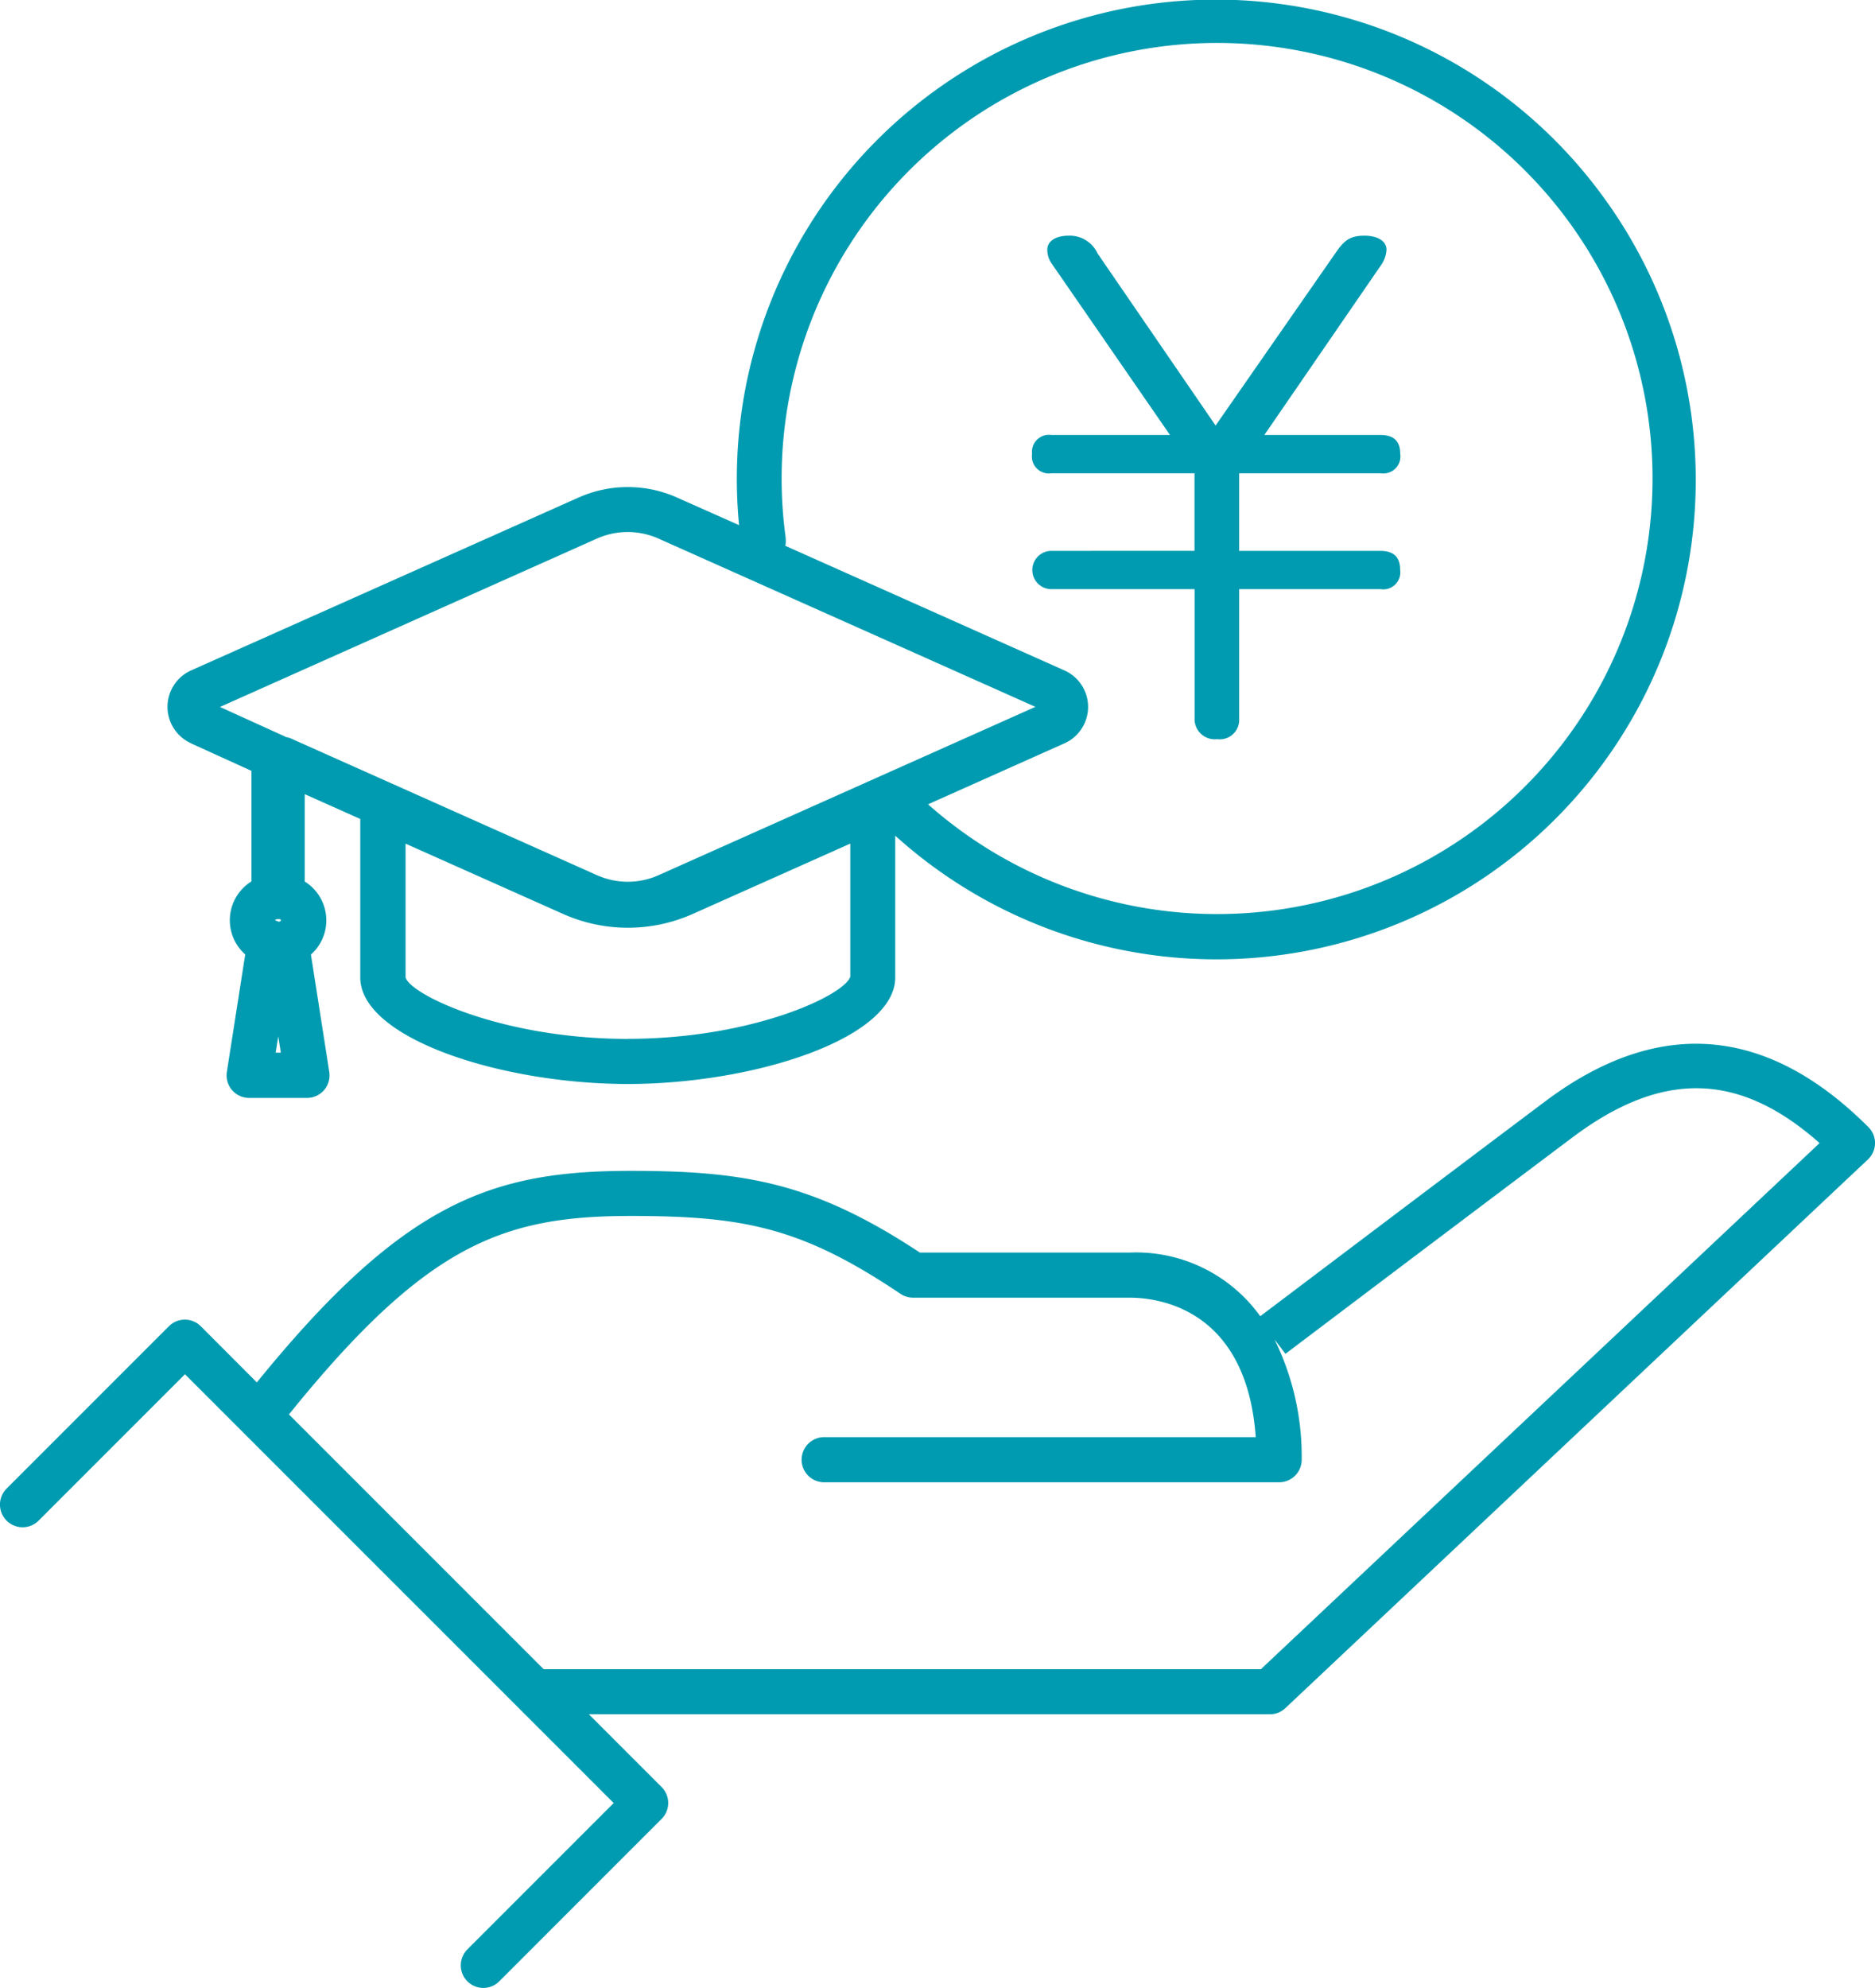 <svg xmlns="http://www.w3.org/2000/svg" width="72.769" height="77.133" viewBox="0 0 72.769 77.133">
  <path id="パス_16486" data-name="パス 16486" d="M72.513,43.732c-3.946-3.946-8.165-4.282-12.541-1-4.223,3.17-10.3,7.765-11.062,8.338A5.936,5.936,0,0,0,43.838,48.6H35.7c-4.1-2.708-6.8-3.17-11.215-3.17-5.4,0-8.827,1.2-14.517,8.208L7.793,51.459a.875.875,0,0,0-1.238,0l-6.3,6.3A.875.875,0,1,0,1.5,59l5.679-5.679L23.818,69.959l-5.679,5.679a.875.875,0,0,0,1.238,1.238l6.3-6.3a.876.876,0,0,0,0-1.238l-2.823-2.823h26.43a.875.875,0,0,0,.6-.238L72.494,44.988a.874.874,0,0,0,.019-1.256M48.935,64.766H21.1L11.214,54.88c5.343-6.617,8.322-7.7,13.272-7.7,4.4,0,6.642.456,10.462,3.021a.878.878,0,0,0,.488.149h8.4c1.1,0,4.54.407,4.9,5.412H31.957a.876.876,0,0,0,0,1.751H49.643a.876.876,0,0,0,.876-.876,10.292,10.292,0,0,0-1.055-4.668l.424.561s6.627-5.01,11.136-8.395c3.477-2.61,6.466-2.555,9.594.217ZM7.419,28.845l2.339,1.064V34.2a1.772,1.772,0,0,0-.241,2.833l-.712,4.553A.875.875,0,0,0,9.67,42.6h2.245a.875.875,0,0,0,.864-1.01l-.712-4.553a1.772,1.772,0,0,0-.241-2.833V30.813l2.156.963v6.149c0,2.366,5.481,4.134,10.381,4.134s10.381-1.767,10.381-4.134v-5.5A18.6,18.6,0,0,0,62.258,7.687,18.592,18.592,0,0,0,28.684,20.376L26.265,19.3a4.694,4.694,0,0,0-3.8,0L7.425,26.009h0a1.549,1.549,0,0,0,0,2.835m3.274,12,.1-.636.1.636Zm.18-5.1-.061.02a.792.792,0,0,0-.141-.054.063.063,0,0,1,.058-.04l.064-.009.064.009c.037,0,.057.03.016.074m13.491,4.566c-4.844,0-8.421-1.7-8.63-2.383V32.734l6.123,2.732a6.184,6.184,0,0,0,5.013,0l6.124-2.734,0,5.161c-.213.716-3.789,2.414-8.633,2.414m6.129-19.414a16.9,16.9,0,1,1,5.522,10.314L41.3,28.847a1.549,1.549,0,0,0,0-2.839l-10.821-4.83a.856.856,0,0,0,.012-.284m-7.317,0a2.933,2.933,0,0,1,2.375,0l14.635,6.532L25.552,33.961a2.929,2.929,0,0,1-2.375,0l-11.868-5.3a.85.85,0,0,0-.217-.064.739.739,0,0,0-.1-.051L8.537,27.43Zm23.185.479V18.363H40.807a.66.66,0,0,1-.753-.753.662.662,0,0,1,.753-.733h4.6l-4.579-6.633a.93.93,0,0,1-.183-.55c0-.325.305-.549.835-.549a1.189,1.189,0,0,1,1.119.692l4.579,6.674,4.639-6.674c.326-.468.529-.692,1.139-.692.468,0,.855.183.855.549a1.165,1.165,0,0,1-.183.55l-4.558,6.633h4.5c.508,0,.773.224.773.733a.66.66,0,0,1-.753.753H48.092v3.011h5.474c.508,0,.773.224.773.733a.66.66,0,0,1-.753.753H48.092v5.026a.754.754,0,0,1-.855.794.785.785,0,0,1-.875-.814V22.86H40.807a.743.743,0,1,1,0-1.486Z" transform="translate(0)" fill="#009bb0"/>
</svg>
